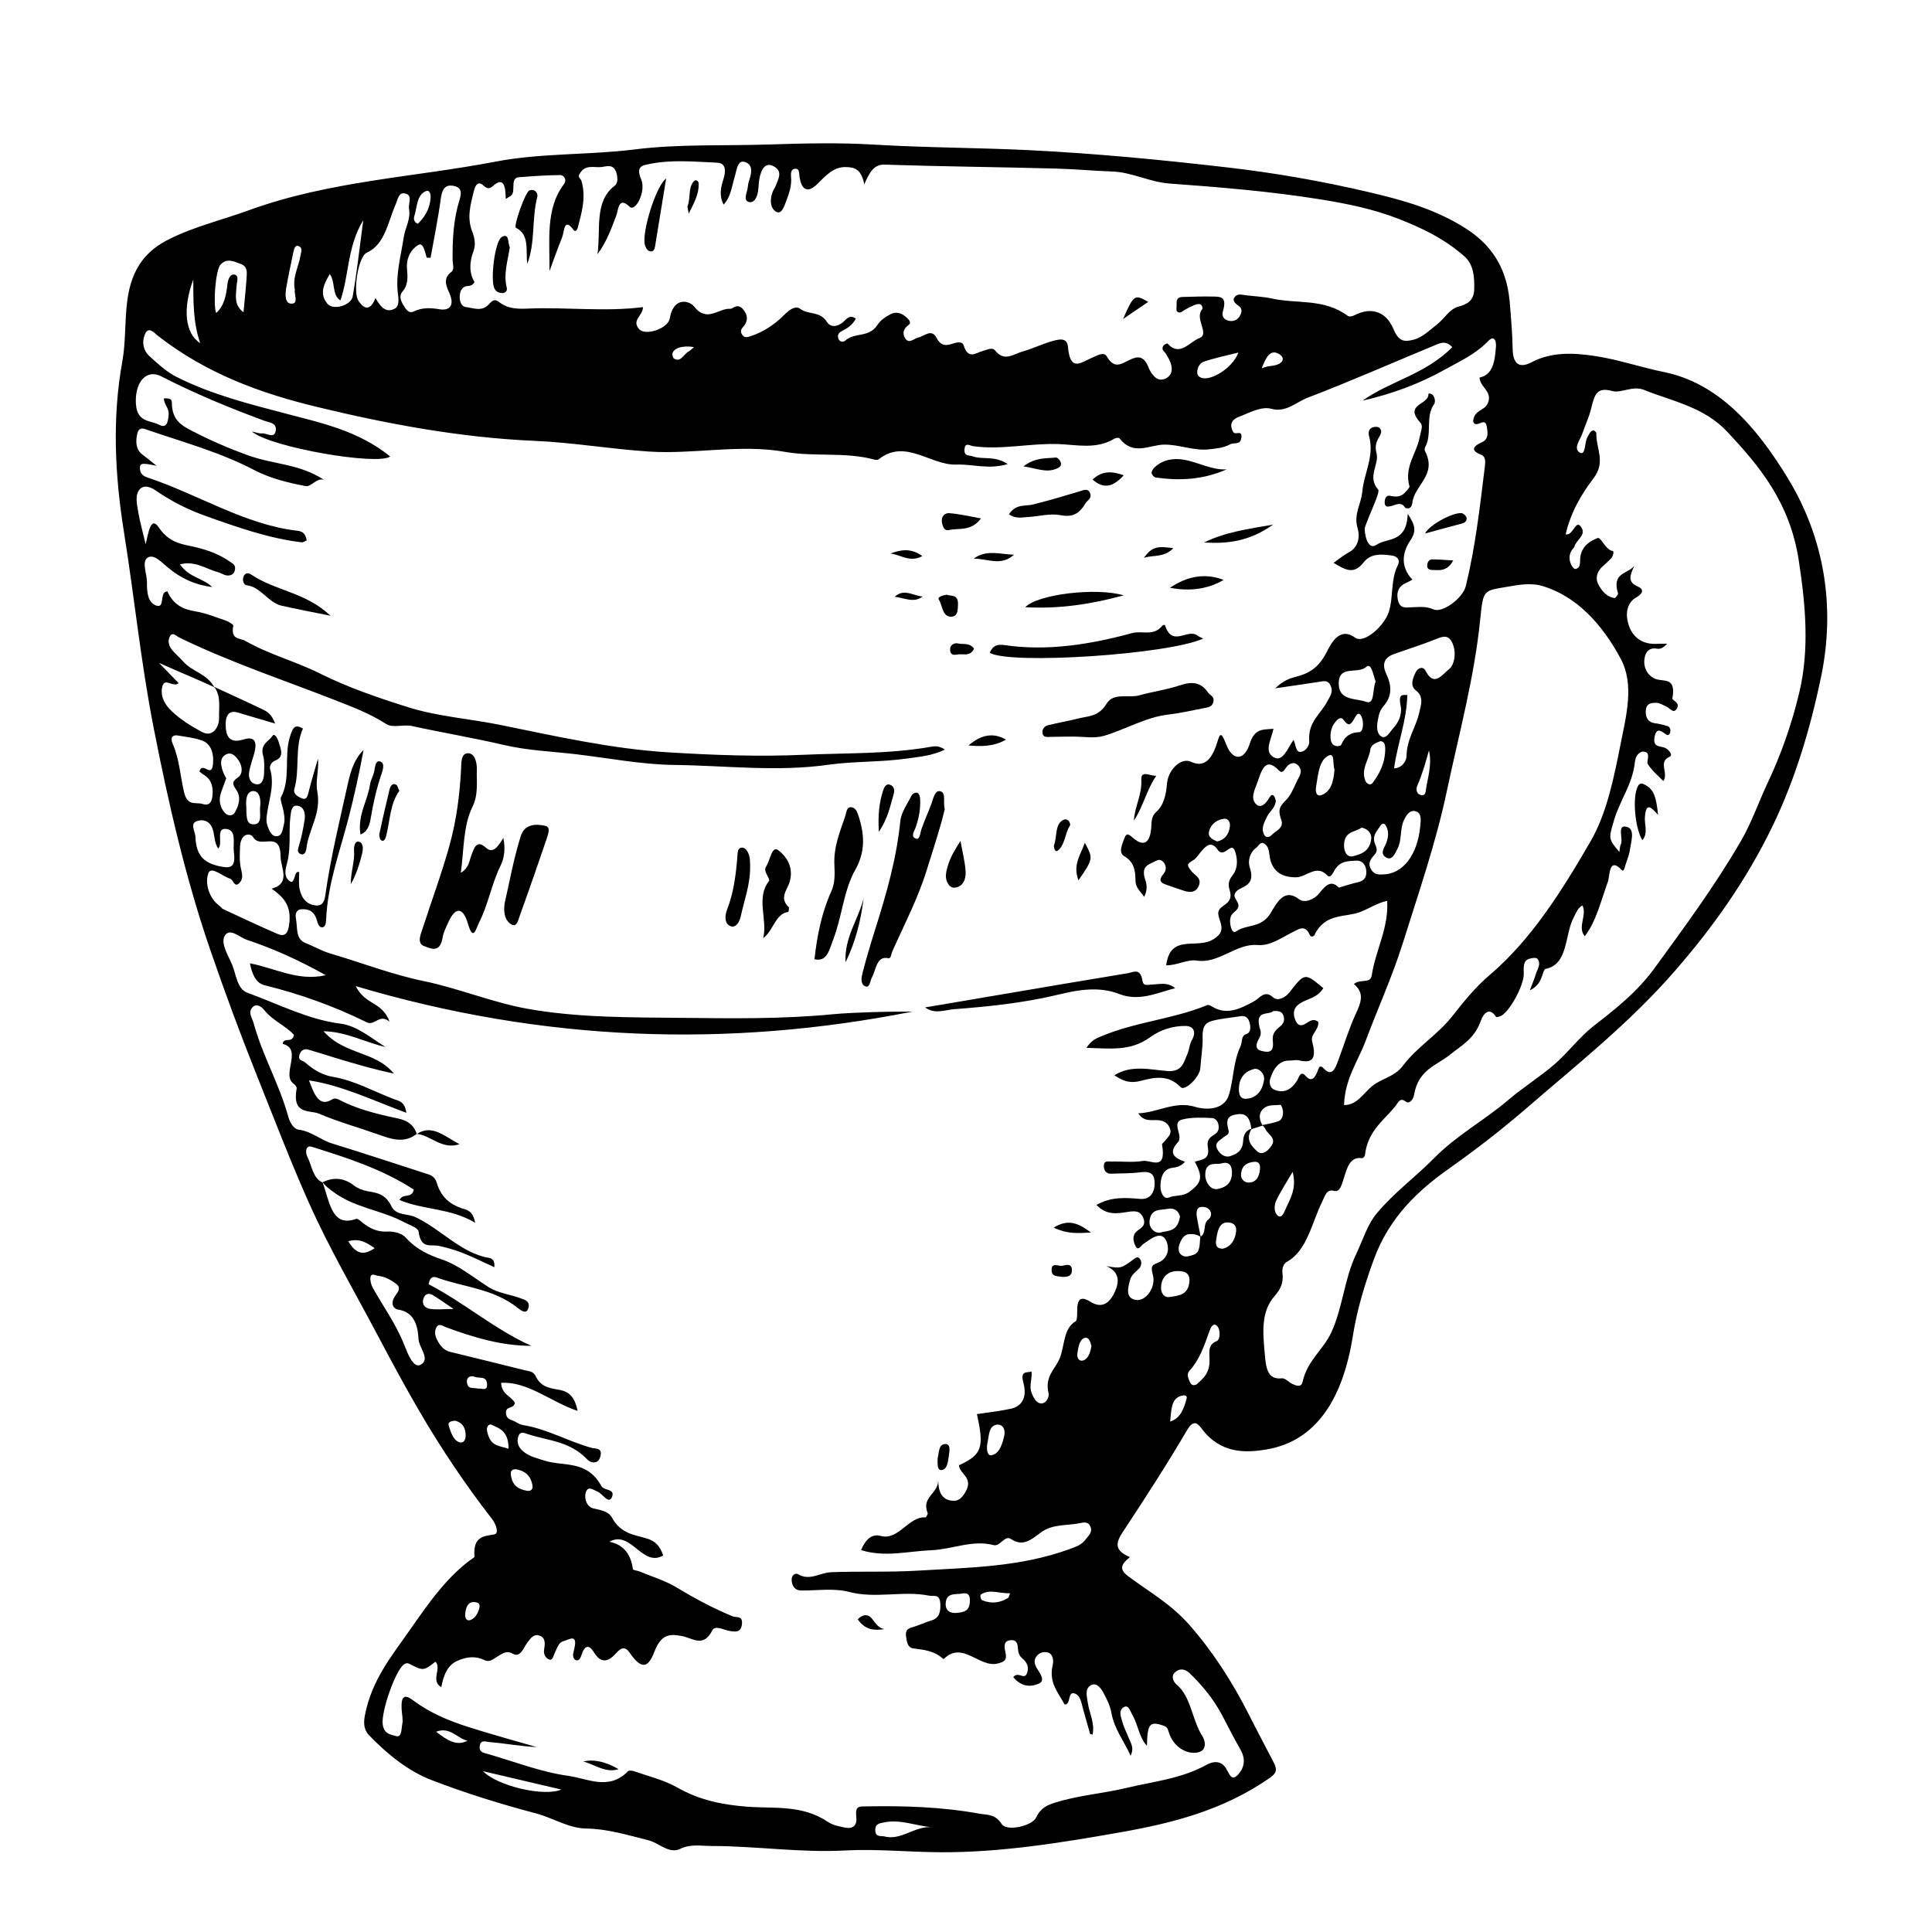 <?xml version="1.0" encoding="UTF-8"?>
<!-- Uploaded to: ICON Repo, www.iconrepo.com, Generator: ICON Repo Mixer Tools -->
<svg fill="#000000" width="800px" height="800px" version="1.1" viewBox="144 144 512 512" xmlns="http://www.w3.org/2000/svg">
 <g>
  <path d="m443.43 556.66c-2.508 2.047-2.84 3.281-0.363 5.125 5.473 4.062 11.305 7.332 16.141 12.844 6.184 7.043 11.41 15.113 15.91 24.051 2.039 4.051 4.18 8.016 6.246 12.043 0.953 1.859 1.355 2.898-0.852 4.434-12.488 8.691-26.066 12.043-39.852 14.469-15.707 2.766-31.449 5.305-47.348 5.238-8.469-0.035-17-0.922-25.398-0.469-11.848 0.641-23.578-1.188-35.367-1.188-2.769 0-5.496-0.598-8.273 0.754-2.973 1.449-5.594-1.559-8.422-2.266-5.477-1.375-10.887-3.043-16.5-3.113-4.641-0.059-8.855-2.84-13.348-4.027-9.301-2.445-18.559-5.32-27.664-8.828-6.047-2.328-11.531-6.68-16.523-11.855-1.211-1.254-1.586-2.863-1.125-5.262 1.824-9.426 7.117-15.754 11.742-22.391 5.043-7.234 10.191-14.656 17.008-19.363 0.109-0.074 0.297-0.207 0.293-0.293-0.383-5.336 2.211-5.41 5.254-5.93 1.402-0.238 0.352-2.863-0.551-4.019-7.004-9.023-13.492-18.645-19.441-28.875-3.769-6.473-7.352-13.133-10.887-19.828-6.156-11.648-12.75-22.871-18.238-35.152-4.902-10.973-9.23-22.328-13.73-33.562-4.422-11.043-8.578-22.289-12.484-33.66-6.492-18.914-11.023-38.664-14.957-58.75-3.352-17.098-5.094-34.535-7.844-51.746-2.402-15.027-3.18-30.129-0.438-45.258 0.961-5.316 0.59-10.844 1.336-16.297 1.199-8.801 5.297-13.219 11.012-16.078 6.863-3.43 14.117-5.113 21.129-7.668 21.473-7.812 43.648-8.73 65.477-12.914 12.105-2.316 24.539-1.691 36.762-3.219 11.773-1.473 23.559-0.934 35.332-1.309 9.383-0.301 18.793-0.543 28.164 0.023 13.703 0.832 27.418 0.801 41.117 1.473 17.543 0.863 35.051 2.555 52.539 4.574 12.617 1.457 25.18 3.656 37.66 6.59 8.734 2.051 17.492 4.457 25.512 9.594 6.047 3.863 10.797 9.637 11.621 19.406 0.348 4.141 0.719 8.238 0.785 12.418 0.066 4.387 1.977 5.219 5.039 3.613 5.387-2.82 11.195-2.488 16.816-1.637 6.117 0.922 12.137 2.996 18.234 4.238 14.211 2.898 24.254 14.02 32.879 28.203 9.543 15.695 12.656 33.816 8.785 52.512-2.84 13.719-6.887 27.27-12.891 39.66-7.059 14.559-15.809 26.746-25.613 38.051-12.172 14.043-25.996 24.914-39.414 36.527-6.606 5.719-13.473 11.039-20.496 16-8.172 5.769-15.98 12.836-20.176 24.355-2.324 6.383-4.402 13.148-5.492 20.047-2.644 16.812-9.75 27.902-22.777 30.152-5.754 0.992-12.363 1.129-17.285-5.488-1.223-1.648-2.277-2.348-3.898 0.414-5.477 9.297-11.266 18.273-17.141 27.145-2.289 3.477-1.34 4.992 1.996 6.492zm18.781-84.809c-0.898-0.719-1.879-0.828-2.898-0.805-1.473 0.031-2.231 1.219-2.777 2.805-0.359 1.039-0.211 2.074 0.457 2.648 1.02 0.871 2.211 0.367 3.258 0.047 1.953-0.594 1.594-2.957 1.855-4.816 1.641-0.707 0.645-3.457 2.016-4.453 0.934-0.68 1.152-1.93 0.25-2.82-0.539-0.535-1.445-0.699-2.152-0.594-1.18 0.176-1.215 1.508-1.031 2.691 0.289 1.781 0.684 3.531 1.023 5.297zm16.406-29.559c-0.992 0.312-1.984 0.625-2.977 0.941-0.379-2.75-1.16-4.324-3.758-3.941-2.445 0.363-3.144 1.215-2.289 4.332 0.297 1.082-0.887 1.316-1.477 1.867-0.754 0.707-2.258 1.238-1.641 2.777 0.637 1.594 2.172 2.574 3.531 2.121 1.512-0.508 3.281-1.246 3.43-3.965 0.105-1.98 0.922-2.973 2.301-3.332-1.844 2.887 0.004 4.695 1.402 6.004 1.461 1.371 3.195-0.418 3.918-1.633 1.188-1.984-1.102-2.812-1.723-4.266-0.176-0.414-0.543-0.691-0.828-1.027 1.441-0.332 2.91-0.52 4.309-1.047 0.898-0.344 1.316-1.523 1.168-2.769-0.066-0.574-0.473-1.586-0.66-1.562-1.582 0.215-3.32-0.227-4.676 1.184-1.246 1.309-0.879 2.856-0.031 4.316zm-249.17 15.039 0.004-0.047c1.91 4.891 2.316 12.117 8.891 9.738 0.465-0.168 1.168 0.551 1.703 0.977 2 1.594 4.039 2.504 6.484 2.379 1.691-0.086 3.844 0.312 5.047 1.652 2.84 3.148 6.152 4.586 9.539 5.742 4.481 1.531 8.293 4.75 12.375 7.332 2.59 1.637 5.656 1.895 8.473 2.957 0.969 0.367 2.676 0.711 2.023 2.711-0.5 1.527-1.805 0.605-2.676-0.086-6.613-5.262-14.309-5.5-21.492-8.105-0.691-0.25-1.828-0.523-2.227 1.758 9.266 4.766 17.672 12.086 27.23 16.324-7.836 0.004-15.25-2.203-22.602-4.922-0.906-0.336-2.051-1.34-2.711 0.328-0.52 1.305 0.039 2.578 0.699 3.684 0.82 1.375 1.82 2.207 3.18 2.527 6.629 1.582 13.246 3.281 19.875 4.891 1.008 0.246 2.082 0.238 2.699 1.531 1.324 2.742 3.449 3.117 5.621 3.5 2.258 0.398 4.523 0.883 5.481 5.691-7.164-2.387-13.203-7.863-20.262-7.422 0.176 3.18 2.664 3.473 3.656 5.305-0.414 1.82-2.644 0.648-2.348 2.91 0.215 1.629 1.551 1.527 2.434 2.074 0.684 0.422 1.43 0.801 2.172 0.922 6.211 0.984 11.977 4.348 18.055 6.012 1.082 0.297 3.133-0.109 2.242 2.574-0.551 1.652-2.336 1.598-3.371 0.508-4.644-4.906-10.414-4.953-15.781-6.727-0.996-0.328-2.121-0.887-2.578 0.852-0.363 1.375 0.152 2.594 1.074 3.461 1.715 1.617 3.727 1.98 5.715 2.648 5.203 1.762 11.387-0.297 15.301 6.812 0.695 1.258 3.668 0.676 2.828 2.836-0.855 2.188-2.473-0.781-3.777-1.32-1.211-0.5-2.644-1.773-3.211 0.289-0.457 1.676 0.387 3.742 2.039 4.117 1.793 0.406 4 0.746 4.914 2.414 2.418 4.438 6.055 4.555 9.41 5.606 2.066 0.645 3.336 1.941 4.191 4.453-5.582 3.234-8.531-6.863-14.262-3.641 3.445 0.719 5.633 2.926 6.223 7.254 0.047 0.324 1.129 0.363 1.715 0.609 3.34 1.395 6.816 2.402 9.977 4.316 4.828 2.922 9.719 5.531 14.785 7.602 0.957 0.395 2.707-0.312 2.41 2.125-0.273 2.246-1.859 1.945-3.082 1.773-1.637-0.227-4.012-1.684-4.766-0.176-2.324 4.637-5.269 2.055-7.789 1.547-3.394-0.684-5.723-0.699-7.566 4.133-1.789 4.691-3.648 4.398-6.559 0.211-1.27-1.824-2.336-1.25-3.551 0.117-1.941 2.188-3.93 3.004-5.875-0.168-1.395-2.273-2.516-1.859-3.332 0.699-0.328 1.023-0.867 1.812-1.734 1.18-0.613-0.453-0.539-1.43-0.312-2.258 1.355-5.012-1.281-2.961-2.762-2.606-1.246 0.297-1.676 1.918-2.293 3.152-0.395 0.789-0.527 2.137-1.547 1.652-0.863-0.406-1.484-1.266-1.234-2.727 0.273-1.559 0.316-3.031-1.234-3.559-1.465-0.492-2.254 0.543-3.215 1.84-1.031 1.391-1.855 4.125-3.883 2.953-1.727-1.004-2.926 0.09-4.289 0.91-1.012 0.609-1.895 1.43-3.215 0.785-2.324-1.137-4.606-0.902-7.055 0.141-2.75 1.176-3.75 3.82-4.375 7.027-2.957-1.715 0.207-4.992-1.551-6.746-3.176 2.465-3.18 2.481-6.941 0.559-0.535-0.273-0.918-0.172-1.406 0.172-2.266 1.582-6.051 12.523-5.629 15.82 0.359 2.769 2.191 2.719 3.465 3.148 1.648 0.555 1.457-1.93 1.723-3.141 0.262-1.188-0.102-2.613-0.168-3.945-0.172-3.449 0.66-4.16 3.074-2.352 4.551 3.41 9.543 5.43 14.594 7.047 6.012 1.918 12.07 3.559 18.113 5.32-4.231-0.188-8.348-0.996-12.504-1.324-0.957-0.074-2.332-0.754-2.578 1.012-0.25 1.789 1.219 1.867 2.137 2.137 7.082 2.055 14.117 4.797 21.285 5.793 5.148 0.715 10.742 3.961 15.77-1.129 0.398-0.402 1.266-0.246 1.855-0.039 3.805 1.34 7.766 2.246 11.348 4.289 5.977 3.402 12.113 4.578 18.523 5.062 7.168 0.543 14.57-0.57 21.367 4.039 1.305 0.883 2.883 1.137 4.363 1.477 1.656 0.379 3.445-0.012 3.148-2.746-0.324-2.984 0.715-2.812 2.289-2.848 10.172-0.195 20.332 0.102 30.43 1.945 1.93 0.352 4.09 0.023 5.809 2.731 1.301 2.051 8.074 0.523 9.133-1.742 1.219-2.621 3.074-3.32 5.023-3.934 6.254-1.969 12.707-2.402 19.004-3.918 7.106-1.707 14.398-2.379 21.184-6.133 1.562-0.863 3.684-1.211 5.019 0.848 1.004 1.543 1.496 3.824 3.371 1.664 1.676-1.941 1.926-4.098 0.492-6.594-1.664-2.918-3.199-5.953-4.777-8.953-2.336-4.449-5.34-8.004-8.621-11.195-1.27-1.234-2.75-1.359-3.926-0.227-1.109 1.066-0.414 2.5 0.504 3.269 3.809 3.199 4.047 9.438 6.777 13.613 0.707 1.078 1.477 3.981-1.531 4.383-2.875 0.383-6.301-1.633-7.438-5.629-0.262-0.922-0.555-1.246-1.254-1.492-3.715-1.301-4.367-0.586-4.465 5.297-2.066-2.121-2.344-5.551-3.785-8.02-0.684-1.168-1.09-3.129-2.523-2.102-1.352 0.969-0.473 2.731-0.133 4.035 0.367 1.406 1.109 2.641 1.602 4 0.473 1.305 1.559 2.555 0.508 4.727-1.84-4.086-4.309-7.008-5.098-11.402-0.336-1.879-1.234-3.668-2.109-5.281-0.82-1.516-2.039-2.938-3.559-1.84-1.387 0.996-0.812 2.852-0.574 4.508 0.395 2.754 1.898 5.316 1.266 8.445-0.449-0.172-0.648-0.176-0.676-0.266-0.625-2.16-1.238-4.332-1.84-6.508-0.469-1.707-0.664-3.707-2.359-4.188-1.797-0.504-0.805 3.094-2.562 2.938-1.617-3.133-4.254-5.719-3.133-10.449 0.297-1.254 0.02-2.898-1.188-3.281-1.113-0.352-2.383-0.055-3.18 1.074-0.848 1.203-0.273 2.449 0.465 3.535 0.77 1.133 1.84 2.902 0.246 3.598-2.246 0.984-4.711 0.852-6.801-1.727 1.438-1.723 3.059 1.16 3.734-1.32 0.539-1.98-0.59-2.961-1.684-3.988-0.449-0.418-0.785-1.426-0.805-2.176-0.059-2.172-1.02-2.508-2.312-2.231-1.449 0.312-1.359 1.598-1.023 3.039 0.543 2.324-0.434 2.637-1.949 3.055-4.891 1.344-9.367-6.141-14.363-1.18-0.055 0.055-0.246-0.074-0.348-0.168-2.328-2.051-5.031-2.262-7.672-2.625-1.586-0.215-1.738-1.605-1.977-3.109-0.289-1.863 0.609-2.195 1.715-2.519 1.719-0.508 3.391-1.305 5.109-1.828 1.867-0.57 2.387-2.152 2.242-4.445-0.172-2.664-1.742-1.844-2.891-2.074-7.039-1.414-14.117 0.855-21.219-0.988-4.137-1.078-8.539-0.344-12.82-0.395-1.34-0.016-2.277-0.855-2.453-2.539-0.168-1.602 1.004-2.195 1.773-1.734 2.996 1.793 5.754-0.449 8.625-0.562 7.742-0.309 15.492 0.047 23.246-0.43 13.441-0.82 26.902-0.91 39.988-5.703 1.602-0.586 3.195-1.039 4.375-2.691 0.656-0.922 1.789-1.719 1.152-3.289-0.484-1.199-1.566-1.145-2.418-0.957-3.586 0.797-7.523 0.172-10.699 2.535-2.656 1.98-4.812 3.844-7.949 1.719-1.629-1.102-2.871 2.082-4.57 1.633-5.617-1.484-11.008 1.133-16.535 1.355-6.168 0.246-12.316 1.949-18.602-0.039 1.152-2.793 2.848-4.398 5.199-3.75 4.711 1.293 7.422-5.238 11.848-4.914 0.203 0.016 0.684-0.91 0.605-1.109-1.738-4.387 2.836-5.106 2.781-8.777 0.047 3.359 1.117 5.141 3.516 5.445 1.641 0.211 2.621-0.383 3.734-2.328 2.18-3.812-1.512-4.606-1.754-7.027 6.121-2.863 6.746-4.66 4.769-13.578 3.019-0.465 6.062-0.77 9.055-1.438 2.867-0.641 4.312-3.008 3.273-6.82-0.906-3.336 0.805-2.641 2.144-3.023 0.23 1.98-0.684 3.707-0.023 5.516 0.523 1.441 1.266 2.766 2.402 2.926 1.32 0.188 2.438-1.48 2.121-2.82-0.984-4.18 1.547-6.055 2.816-8.77 1.547-3.309 0.934-8.227 4.402-10.168 0.328-0.18 0.395-1.547 0.379-2.359-0.074-3.652 0.953-4.418 3.496-2.82 2.438 1.527 4.664 1.082 6.301-2.223 1.723-3.481 1.102-5.793-2.016-7.219 3.793 0.664 3.805 0.684 7.441-1.996 0.508-0.379 0.922-0.5 1.34 0.004 0.77 0.934 0.371 2.074-0.152 2.629-0.871 0.938-1.98 1.535-2.398 3.047-0.645 2.324-1.199 4.828 1.559 5.281 2.648 0.438 5.402-3.426 4.484-6.644-0.73-2.559 0.055-2.68 1.426-3.246 1.926-0.789 3.152-2.797 2.316-5.316-0.836-2.504-2.699-1.984-4.312-0.945-0.676 0.434-1.355 0.871-2.004 1.371-0.699 0.535-1.395 2.012-2.133 0.258-0.484-1.145-0.77-2.523 0.332-3.578 0.941-0.898 2.695-1.379 1.875-3.551-0.789-2.09-2.363-1.934-4.012-1.699-2.769 0.402-5.68 1.066-8.43-1.828 3.93-2.231 7.758-1.918 11.523-1.602 2.453 0.207 3.844-1.301 3.891-4.051 0.051-3.215-1.895-3.234-3.871-2.988-2.519 0.316-5.062 0.25-7.598 0.367-1.027 0.047-1.91-0.543-1.98-1.828-0.102-1.824 1.184-1.367 1.965-1.391 2.801-0.086 5.644 0.297 8.398-0.168 2.019-0.336 6.309 2.875 5.055-4.352-0.039-0.242 0.543-0.625 0.797-0.992 0.645-0.938 1.875-1.652 1.305-3.231-0.598-1.656-1.855-2.133-3.215-2.227-1.77-0.125-3.691 0.508-5.184-1.82 5.047-0.156 9.691-3.34 15.008-1.727 3.094 0.941 7.785 0.852 9.023-3.188 1.23-4.012 1.129-8.844 3.082-12.902 0.5-1.043 0.051-2.762 1.578-3.215 1.09-0.328 1.125-1.688 0.836-2.887-0.363-1.516-1.234-2-2.398-1.812-2.402 0.383-4.832 0.57-7.199 1.148-1.75 0.43-2.996 1.027-2.883 4.535 0.082 2.481-0.434 5.371-0.605 8.098-0.145 2.316-4.066 6.176-5.188 5.027-3.273-3.344-6.828-2.66-10.422-1.723-2.699 0.707-4.348 0.406-7.164-1.426 4.449-2.852 9.477-1.484 14.008-1.137 3.891 0.301 4.344-2.098 5.481-4.902 0.398-0.984 0.418-2.156 0.992-3.164 1.477-2.578 0.227-3.856-1.602-3.875-3.285-0.035-6.606 0.953-9.391 2.977-5.254 3.824-10.672 2.984-16.902 2.82 1.449-2.117 2.66-2.504 3.836-3.008 9.184-3.91 18.949-4.519 28.156-8.305 0.402-0.168 0.988 0.172 1.43 0.441 3.812 2.309 7.406 0.473 10.812-1.344 1.793-0.953 2.938-3.273 5.305-1.117 1.102 1.004 3.113 0.102 4.211-1.301 4.133-5.266 4.082-5.332 9.035-1.176-1.668 2.699-4.297 2.734-6.359 4.152-1.336 0.918-1.832 2.266-1.129 4.121 0.621 1.637 1.473 1.93 2.816 1.117 0.938-0.562 2.039-1.527 3.324-0.438 0.23 2.144-2.141 3.215-1.602 5.219 1.406 5.211-0.543 5.672-3.664 4.941-0.734-0.172-1.523 0.105-2.281 0.082-2.644-0.09-4.227 1.855-5.18 4.793-0.395 1.211 0.105 2.5 1.012 2.887 2.414 1.039 4.457 0.262 6.117-2.398 0.488-0.789 0.867-2.766 2.227-1.246 1.594 1.773 2.453 0.641 3.215-1.281 0.297-0.75 0.523-1.844 1.617-0.664 2.16 2.336 3.055 0.004 3.859-2.176 1.527-4.121 2.836-8.418 4.637-12.324 1.379-2.992 2.371-5.481-0.508-7.879 1.699-1.461 4.387 0.016 4.734-2.309 0.996-6.672 4.516-12.438 4.086-19.734-2.504 0.523-4.644 1.93-6.828 2.832-4.188 1.727-9.473 0.172-12.426 6.188-0.266 0.543-0.973 0.656-1.301-0.066-1.238-2.75-2.867-1.449-4.359-0.73-3.082 1.496-5.981 3.777-9.461 3.481-5.613-0.484-10.238 5.031-16.105 4.121-2.481-0.387-5.281 1.324-8.09 1.25 0.598-4.488 2.793-5.441 5.582-5.68 2.75-0.23 5.664 0.203 8.102-2.106 2.242-2.121-0.125-4.453 0.141-6.312 0.297-2.023 4.191-1.965 3.019-5.727-0.66-2.109 0.02-3.055 0.91-4.266 1.344-1.84 1.125-4.246 0.5-6.117-0.68-2.051-1.941-0.121-2.934 0.188-0.672 0.207-1.152 0.16-1.668-0.594-1.672-2.449-3.098-1.098-4.488 0.586-0.637 0.77-1.223 1.727-1.984 2.176-1.688 0.996-1.805 1.195-0.539 2.852 0.91 1.188 2.953 1.805 1.941 4.062-0.867 1.918-2.644 1.617-4.195 1.078-1.355-0.469-2.719-0.898-4.07-1.395-1.305-0.484-2.812-0.863-0.938-3.09 0.605-0.719 0.695-1.863 0.105-2.727-0.535-0.785-1.336-1.102-2.098-0.645-1.688 1.012-4.344 1.078-2.863 5.269 0.43 1.219 0.441 2.863-0.367 4.312-0.891-1.465-2.289-2.266-2.289-4.43-0.004-2.852-0.609-4.973-2.926-6.312-1.75-1.008-0.527-3.293-0.016-4.785 0.59-1.715 1.367-0.883 2.379-0.02 2.918 2.469 4.609 1.188 4.785-3.578 0.055-1.523 0.332-2.535 1.246-3.352 2.019-1.805 2.637-4.484 2.883-7.547 0.297-3.68 3.75-6.996 6.352-5.773 3.461 1.633 5.352-0.68 6.594-4.062 0.996-2.711 1.031-4.969 2.805-0.414 1.676 4.316 4.746 4.191 6.172-0.297 1.359-4.289 3.684-3.672 6.293-3.977-0.57 2.848-2.559 5.941-0.035 7.5 2.484 1.535 3.738-2.289 5.352-4.559 0.676 1.359 0.527 3.551 2.168 3.144 1.113-0.277 2.082-1.656 1.996-2.727-0.422-5.269 3.094-7.25 4.828-10.691 0.625-1.238 1.598-2.309 0.875-3.996-0.715-1.684-1.895-1.293-3.055-1.113-3.566 0.559-7.141 1.062-11.68 1.727 2.293-2.137 3.879-2.648 5.5-3.062 3.258-0.828 5.859-2.195 8.035-6.316 0.988-1.867 3.293-7.227 7.629-4.066 2.414 1.762 7.785-3.152 8.949-6.797 1.258-3.941 0.453-8.531 2.363-12.312 0.832-1.641-0.379-2.481-1.438-2.625-2.66-0.367-5.637-0.707-7.586 1.785-2.699 3.449-4.941 1.918-7.977 0.137 1.629-1.137 2.781-2.121 4.035-2.777 2.352-1.234 3.09-3.805 2.324-6.457-1.082-3.738 0.969-6.375 1.254-9.586 0.434-4.953 3.266-9.383 1.797-14.781-0.312-1.152 0.105-2.031 0.945-2.301 0.57-0.188 1.367-0.246 1.805 0.141 0.883 0.781 0.297 1.789-0.168 2.559-0.754 1.258-1.047 2.465-0.605 4.137 0.789 3.004-2.594 6.203 0.453 9.684 0.527 0.605-2.055 5.918-3.199 9.07-0.16 0.449-0.418 0.934-0.398 1.387 0.121 2.586 1.18 5.453 3.082 4.172 3.027-2.031 8.016-0.418 8.332-8.223 2 2.973 2.383 4.566 0.648 7.113-2.18 3.215-2.555 7.059 0.594 10.297-0.539 0.297-0.875 0.535-1.234 0.676-1.754 0.68-3.152 1.891-2.641 4.59 0.504 2.625 2.191 2.098 3.762 2.066 1.867-0.035 3.719-0.324 5.648 0.555 2.402 1.09 7.84-2.941 8.629-6.203 2.519-10.328 3.738-21.043 5.043-31.727 0.137-1.094 0.207-2.57-0.891-2.992-3.703-1.43-1.402-2.672 0.121-3.371 1.754-0.805 1.547-2.453 1.293-4.016-0.344-2.141-1.543-0.992-2.457-0.801-0.535 0.109-1.004 0.039-1.18-0.789 0.297-3.004 2.977-2.672 3.859-4.648 1.422-3.18-1.977-4.176-2.176-6.871 3.633-0.727 4.062-4.465 4.359-8.117 0.145-1.828-0.562-3.113-2.055-1.562-3.34 3.477-7.316 5.231-11.164 7.391-7.109 3.988-14.488 6.672-22.133 8.398 7.609-5.352 16.574-6.898 23.781-14.184-1.496-1.602-2.82-1.23-3.965-0.762-11.457 4.719-22.844 9.77-34.371 14.172-3.066 1.176-5.738 4.004-9.594 2.938-2.711-0.75-5.906 1.098-8.793 2.203-1.113 0.422-2.684 1.578-1.328 3.941 0.559 0.973 2.508-0.797 2.137 1.641-0.289 1.914-1.941 1.062-2.934 1.613-1.77 0.977-3.586 1.098-5.5 1.328-4.109 0.5-7.984-1.301-12.047-1.234-3.891 0.066-8.125 3.027-11.734-1.605-0.246-0.316-1.039-0.207-1.449 0.047-4.742 2.863-9.934 1.594-14.699 1.414-7.602-0.277-15.121 1.605-22.703 0.559-0.812-0.109-2.281-1.273-2.297 1.102-0.012 1.586 1.27 1.254 2.082 1.551 2.781 1.023 5.828-0.273 9.391 2.086-5.09 1.512-9.34-0.023-13.543 0.137-6.922 0.266-13.559-7.004-20.617-1.43-0.289 0.227-0.754 0.215-1.109 0.121-7.863-2.133-15.859-0.672-23.816-2.074-11.934-2.106-24 0.707-36.004-0.074-10.105-0.66-20.184-2.402-30.289-2.836-19.469-0.84-38.676-4.383-57.797-9.02-14.656-3.551-28.969-8.664-41.992-18.773-1.09-0.848-2.57-2.805-3.551-0.293-0.762 1.949-0.434 4.102 1.289 5.668 2.309 2.098 4.555 4.176 7.227 5.516 9.457 4.734 19.316 7.164 29.176 9.754 9.418 2.469 18.973 4.519 27.367 11.289-3.215 2.481-31.734-2.394-36.656-6.613 1.23 0.246 1.965 0.57 2.676 0.492 1.281-0.137 3.309 1.594 3.656-0.777 0.301-2.07-1.859-2.125-3.144-2.606-9.199-3.41-18.32-7.168-27.23-11.742-3.719-1.91-6.711 1.199-6.715 6.504-0.004 5.836 3.68 5.047 6.168 6.34 1.828 0.945 2.371-0.312 2.535-2.715 0.117-1.77-1.234-2.648-1.266-4.293 1.031 0.031 2.125-0.109 2.121 1.113-0.031 4.793 2.805 6.191 5.309 7.5 4.84 2.527 9.805 4.656 14.844 6.484 6.648 2.418 13.758 2.262 20.137 6.492-1.926-0.586-3.402 1.949-4.82 1.676-4.625-0.891-9.281-1.984-13.68-4.277-9.02-4.695-18.48-7.289-27.816-10.465-1.109-0.379-2.711-1.355-3.199 1.066-0.398 1.961-0.297 4.019 1.359 5.266 1.281 0.961 2.527 2.004 3.793 3.008-3.543-0.719-4.352-0.754-4.394 0.441-0.059 1.949 1.203 2.414 2.301 2.781 13.148 4.418 25.578 12.383 39.293 13.996 1.133 0.133 2.281 0.406 2.606 2.574-0.473 0.188-0.926 0.559-1.352 0.508-8.762-1.059-17.23-4.055-25.68-7.082-4.41-1.582-8.699-3.707-12.793-6.531-1.305-0.902-3.133-1.797-4.367-0.504-1.41 1.484-0.801 4.051-0.453 6.106 0.449 2.656 1.195 5.231 1.969 8.504 0.711-2.863 1.316-7.629 3.449-4.469 3.012 4.445 6.59 4.457 10.184 5.356 3.148 0.785 6.156 1.918 8.977 3.941 0.586 0.418 1.188 0.707 1.074 1.754-0.133 1.184-0.754 1.586-1.605 1.703-1.074 0.152-1.965-0.621-2.938-0.875-3.113-0.828-6.082-3.129-10.062-2.062 2.629 3.656 6.09 3.566 8.539 6.016-4.316-0.535-8.305-2.246-11.965-5.375-1.586-1.359-3.621-3.481-5.164-2.398-1.621 1.137-0.125 4.273-0.152 6.519-0.023 2.43 0.141 5.344 2.473 6.156 2.469 0.863 0.664-3.699 2.953-3.754 1.492 3.5 4.191 4.785 7.379 5.289 2.762 0.438 5.465 1.562 8.176 2.481 0.707 0.238 1.953 1.074 1.914 1.254-0.812 3.891 1.793 3.305 3.133 4.07 6.398 3.652 13.297 5.414 19.773 8.641 7.633 3.797 15.457 6.449 23.336 8.934 8.035 2.527 16.312 3.047 24.43 4.699 14.828 3.019 29.613 6.359 44.602 7.281 11.941 0.734 23.879 1.188 35.871 0.648 11.156-0.5 22.328-0.152 33.422-2.07 1.137-0.195 2.379-0.48 3.996 0.707-3.543 1.668-6.664 1.867-9.777 2.324-7.039 1.031-14.188 0.707-21.148 1.688-13.621 1.926-27.172 0.203-40.734 0.047-8.723-0.102-17.438-1.824-26.152-2.848-6.332-0.742-12.73-0.973-18.973-2.43-8.117-1.895-16.289-3.258-24.41-5.031-2.316-0.508-5.09 0.59-6.84-0.535-4.484-2.871-9.133-4.594-13.855-6.438-13.699-5.352-27.574-9.957-41.004-16.488-0.883-0.43-1.926-1.758-2.629 0.02-0.523 1.324 0.117 2.606 0.941 3.527 0.871 0.969 1.828 1.793 2.691 2.769 2.492 2.848 6.203 3.133 8.281 6.84-4.832-2.238-9.73-4.211-14.664-6.438 1.707 1.758 3.414 3.516 5.211 5.367-1.582 1.352-3.863-1.91-4.402 1.281-0.406 2.402 0.789 4.453 2.555 6.141 2.504 2.387 5.223 3.996 8.02 5.516 2.902 1.582 4.621-1.395 4.543-3.836-0.082-2.555 0.59-5.898-1.359-8.141 4.375 2.023 8.75 4 13.105 6.102 1.082 0.523 2.195 1.234 3.117 3.652-3.707-1.094-6.781-1.977-9.844-2.906-1.809-0.551-3.141 0.051-3.254 2.691-0.109 2.527 0.414 4.766 2.852 4.769 0.75 0 1.508-0.262 2.258-0.449 2.578-0.66 3.269 0.754 2.438 3.82-0.422 1.559-0.988 3.062-1.301 4.656-0.395 2.019 0.449 3.344 1.914 3.516 1.426 0.168 1.965-1.328 2.004-2.977 0.035-1.496 0.156-3.129-0.227-4.481-0.934-3.285 1.473-3.836 2.469-5.402 0.469-0.734 1.27 0.516 1.578 1.5 0.629 2.023 1.629 4.144-0.961 5.117-0.82 0.309-1.508 1.352-1.254 2.215 1.344 4.621-0.613 8.695-0.957 13.023-0.051 0.637 0.039 1.371 0.242 1.949 0.48 1.379 1.059 2.836 2.418 2.816 1.496-0.023 1.57-1.637 1.945-3.117 0.707-2.793-1.223-6.394-0.785-7.199 2.637-4.898 0.812-10.664 2.309-15.785 0.918-3.144 1.531-3.512 3.531-2.434-2.281 5.023-0.766 10.891-2.297 16.051-0.371 1.266 1.059 2.086 2.062 2.473 1.195 0.469 1.441-0.539 1.754-1.797 0.73-2.957 1.633-5.84 2.465-8.758 0.266 3.043-0.699 6.051-0.211 8.574 1.164 5.981-2.258 10.062-2.863 15.219-0.133 1.098-0.68 1.926-1.598 1.48-0.969-0.473-0.66-1.273-0.328-2.363 0.648-2.121 1.094-4.379 1.438-6.637 0.273-1.805-0.145-3.449-1.762-3.773-1.605-0.324-1.805 1.305-1.988 2.852-0.484 4.051 0.191 8.254-0.863 12.238-0.422 1.594-0.926 3.379 0.359 4.621 1.91 1.844 1.285-2.852 2.828-2.125 0.02 1.531-0.188 3.082 0.102 4.465 0.562 2.68 2.074 4.106 4.207 4.352 1.512 0.176 2.312-0.543 2.609-2.648 1.426-10.125 3.84-19.91 6.016-29.77 0.754-3.422 1.82-6.57 4.133-8.77-1.184 6.312-2.539 12.504-4.133 18.59-2.254 8.605-5.344 16.871-5.789 26.18-0.039 0.875-0.102 1.863-0.73 2.137-0.898 0.383-1.406-0.594-1.652-1.547-0.719-2.766-2.348-3.289-4.262-3.152-1.16 0.082-1.633 1.145-1.371 2.402 0.492 2.383-0.207 5.488 2.59 6.566 2.16 0.836 4.219 2.066 6.465 2.727 8.281 2.438 16.414 5.606 24.848 7.344 9.238 1.898 18.273 5.699 27.523 7.34 13.633 2.418 27.414 2.246 41.16 2.398 13.098 0.145 26.188 0.324 39.258-0.922 3.68-0.352 7.371-0.48 11.062-0.605 3.508-0.121 7.012-0.102 10.523-0.141-49.113 9.73-98.031 7.981-147.57-6.746 2.555 5.125 6.941 3.984 8.961 9.422-2.648-2.258-3.949 1.184-6.019 0.172-8.801-4.332-17.84-7.551-27.074-9.82-2.231-0.551-3.285-2.656-3.914-5.812 6.574 1.215 12.742 4.84 20.105 3.144-7.297-4.086-14-7.07-20.871-9.359-1.996-0.664-4.578-3.336-5.91-1.078-1.168 1.98 0.977 5.309 1.949 7.621 1.094 2.602 1.301 6.469 4.062 7.473 8.176 2.969 16.133 7.106 24.668 8.184 4.394 0.555 8.004 3.738 11.891 6.168-5.297-1.164-10.289-4.051-16.395-4.156 5.801 6.43 13.523 5.098 18.668 11.211-5.164-1.059-10.207-2.551-15.246-4.066-2.481-0.746-4.941-1.559-7.426-2.277-0.941-0.273-1.926 0.066-2.316 1.203-0.613 1.777 0.832 1.629 1.465 2.195 2.242 2.004 4.664 3.371 7.387 3.824 5.598 0.934 10.797 3.859 16.168 5.914 1.168 0.449 2.852 0.551 3.258 3.602-8.715-3.199-17.035-7.266-25.816-8.586 1.41 3.547 2.57 7.305 6.258 4.988 0.398-0.246 1.023-0.215 1.445 0.004 4.887 2.559 9.977 3.844 15.145 4.938 2.039 0.434 4.625 0.973 5.723 4.246l0.012-0.004c-3.316 2.594-6.676 1.422-10.078 0.211-5.273-1.879-10.645-3.344-15.84-5.559-2.465-1.047-7.203 0.453-5.914-6.707 0.055-0.301-0.379-0.945-0.684-1.145-3.633-2.301 2.469-9.273-3.019-10.641 0.035-0.16 0.066-0.316 0.105-0.469 0.719-1.184 2.379 0.289 2.902-1.914-2.434-2.602-5.617-3.715-7.934-6.625-0.777-0.977-2.117-1.789-3.144-0.629-1.18 1.32 0.012 2.828 0.359 4.106 2.344 8.637 6.731 15.992 9.133 24.625 0.422 1.512 1.316 3.481 2.926 3.664 3.113 0.359 5.723 2.695 8.699 3.617 8.504 2.637 16.984 5.41 25.469 8.168 0.977 0.316 1.883 0.812 2.316 2.277 1.164 3.914 3.613 5.688 6.543 6.727 1.289 0.457 2.961 0.438 3.641 3.856-6.691-3.969-13.547-3.316-20.062-6.035 1.059-2.016 3.094-0.133 3.805-2.75-8.602-5.562-17.836-8.453-27.051-11.352-1.637-0.516-1.738 1.496-1.219 2.535 1.238 2.43 1.516 5.82 4.031 6.894zm141.35-228.88c-1.023 1.879-2.297 2.527-3.57 3.203-0.59 0.316-1.285 0.77-1.145 1.719 0.203 1.352 1.422 1.34 1.832 0.957 2.602-2.398 6.312-0.684 8.629-4.238 0.855-1.316 2.238-2.195 3.508-2.852 1.48-0.762 2.996-0.277 4.309 0.996 0.492 0.48 1.258 1.281 0.438 1.867-1.285 0.926-1.797 2.18-0.918 3.551 1.043 1.629 2.293 0.023 3.488-0.211 1.586-0.316 3.477-2.449 4.797 0.047 1.27 2.387 2.684 2.102 4.336 1.566 1.023-0.328 2.519-0.66 2.863 0.441 1.23 3.961 3.281 1.961 5.047 1.527 1.133-0.277 2.516-1.125 3.301-0.137 2.484 3.113 4.902 0.906 7.289 0.258 2.609-0.711 5.129-1.98 7.734-2.707 1.531-0.43 4.051-1.238 4.273 1.395 0.578 6.84 3.441 4.223 6.019 3.144 1.449-0.605 3.473-1.945 4.281-0.527 2.012 3.508 3.918 1.945 6.051 0.922 1.996-0.953 3.715-1.289 5.012 1.996 0.523 1.32 1.664 3.144 3.184 3.234 1.16 0.07 2.551-0.75 2.863-2.023 0.43-1.738-0.598-3.406-1.457-4.836-0.367-0.613-1.23-0.973-0.754-1.965 0.207-0.434 1.066-0.887 1.23-0.711 3.211 3.602 5.844-0.508 8.445-1.484 2.75-1.031-1.359-5.133 0.656-7.547 0.328-0.395-0.004-1.359-0.621-1.445-0.484-0.066-1.012 0.09-1.484 0.289-0.836 0.348-1.668 0.754-2.469 1.234-0.691 0.414-1.379 1.184-2.082 0.359-0.242-0.281-0.02-1.199-0.07-1.82-0.141-1.691 0.695-1.934 1.664-1.953 2.676-0.059 5.352-0.188 8.02-0.109 1.77 0.051 3.762-0.121 2.609 3.82-0.543 1.859 0.777 2.59 2.055 2.664 1.094 0.059 2.102-0.543 2.609-1.734 1.098-2.57-1.934-2.176-1.848-4.172 0.785-1.512 1.949-1.094 3.078-0.945 2.371 0.301 4.769 0.387 7.117 0.898 6.68 1.457 13.75-0.086 20.035 4.574 0.453 0.336 1.285 0.117 1.84-0.172 4.219-2.176 8.266-1.164 10.289 3.68 1.402 3.359 2.898 3.426 5.246 2.84 2.484-0.621 4.348-2.551 6.398-4.156 1.859-1.449 3.199-3.965 5.453-4.59 2.055-0.57 4.211-1.316 4.301-4.629 0.09-3.273-0.152-6.586-2.629-8.762-5.34-4.68-11.141-7.445-17.324-9.871-6.856-2.684-13.816-4.066-20.727-5.184-13.316-2.152-26.742-3.238-40.145-4.219-5.144-0.379-9.957-3.004-14.984-3.176-5.059-0.176-10.113-0.656-15.164-0.789-15.098-0.406-30.203-0.535-45.297-1.039-2.766-0.09-3.934 1.949-5.371 5.199-0.801-4.031-2.562-4.516-4.953-4.555-3.215-0.059-5.289 2.324-7.543 4.539-2.418 2.383-4.172 1.672-4.672-2.031-0.137-1.027 0-2.102-1.113-2.066-1.023 0.035-1.238 0.973-1.125 2.082 0.25 2.469-0.578 4.606-1.34 6.656-0.504 1.355-1.273 3.594-2.742 2.586-1.5-1.027-1.562-3.266-0.754-5.281 0.238-0.59 0.613-1.078 0.836-1.668 0.648-1.742 1.809-3.606-0.449-4.934-2.031-1.188-3.164 0.109-3.785 2.484-0.266 1.09-0.363 2.289-0.441 3.445-0.152 2.152-1.133 3.91-2.602 3.414-1.461-0.488-0.363-2.484-0.195-3.828 0.059-0.492 0.109-1.008 0.258-1.461 0.605-1.898 1.324-4.168-0.613-5.117-2.367-1.16-2.523 1.859-3.102 3.758-0.766 2.504-1.023 5.371-2.949 7.371-1.285-2.543-0.68-4.691-0.004-6.856 0.699-2.246 0.516-4.144-1.676-4.246-6.106-0.273-12.234-0.902-18.305 0.414-1.543 0.332-3.332 0.535-1.832 4.074 1.305 3.09-1.535 8.676-3.082 7.184-2.996-2.898-2.984 0.852-3.527 2.309-1.375 3.684-2.746 7.309-5.008 10.281 0.996-6.328-1.043-13.93 4.621-18.199 0.883-0.664 0.727-2.242 0.449-3.25-0.715-2.602-2.562-1.844-3.953-1.672-2.047 0.258-4.473-0.898-5.961 2.039-0.371 0.734 0.43 1.055 0.594 1.598 1.32 4.348 0.09 8.379-0.953 12.41-0.156 0.598-0.613 1.32-1.129 0.625-2.57-3.492-2.414 0.449-3.008 1.926-1.195 2.949-2.254 5.992-3.371 8.992 0.102-8.102-1.098-16.48 3.797-22.992 1.012-1.352-0.145-2.469-0.891-2.465-3.68 0.023-7.356 0.293-11.027 0.578-2.527 0.195-0.555 4.039-2.231 4.992-0.324 0.188-0.637 0.398-1.234 0.77-0.031-3.422-0.543-6.051-3.492-3.356-0.906 0.832-1.605 0.52-2.41-0.215-1.414-1.305-2.172-0.102-2.551 1.457-0.836 3.477-1.906 6.988-0.453 10.672 0.676 1.707 1.008 3.531 0.348 5.297-1.09 2.891-1.188 5.672 0.293 8.195-0.84 1.34-1.863 0.805-2.672 1.234-0.961 0.516-1.273 1.578-1.254 2.82 0.02 1.324 0.598 2.414 1.547 2.523 2.082 0.242 4.324 1.344 6.184-0.73 0.871-0.973 1.527-1.508 2.656-0.621 2.445 1.914 4.992 1.879 7.875 1.762 10.09-0.406 20.207 0.906 30.301-0.379-0.051 2.371-3.09 3.43-1.031 5.82 1.613 1.875 7.648-0.082 8.125-2.836 1.012-5.859 5.223-4.711 6.453-3.144 3.461 4.398 6.457 0.371 9.594 0.605 0.352 0.023 0.719-0.297 1.078-0.473 1.129-0.559 1.977 0.039 2.707 1.137 0.797 1.195 0.805 2.371 0.039 3.602-0.438 0.707-1.438 1.23-0.785 2.43 0.625 1.152 1.543 0.828 2.445 0.527 3.254-1.074 6.219-3.012 8.848-5.652 1.328-1.336 2.957-2.492 4.156-1.586 2.258 1.715 5.184 0.465 7.148 3.523 0.988 1.535 2.785 1.258 4.246 0.023 0.891-0.758 1.711-2.152 3.379-0.922zm178.63 178c0.699-1.883 1.211-3.043 1.57-4.277 0.383-1.301 1.484-2.641 0.492-4.016-0.359-0.5-1.465-0.289-2.18-0.086-1.672 0.473-1.543 2.227-1.5 3.961 0.086 3.238-4.062 10.617-6.301 11.305-0.352 0.109-0.926 0.316-1.066 0.105-1.824-2.797-3.41-0.648-3.988 1.008-1.699 4.863-5.094 6.555-8.207 9.07-3.535 2.856-8.363 3.883-9.508 10.621-0.188 1.094-1.16 2.637-2.312 1.723-1.395-1.098-1.953 0.406-2.539 1.148-3.117 3.93-7.438 6.609-8.168 13.129-0.035 0.324-0.527 0.82-0.77 0.785-3.481-0.508-4.074 3.109-5.074 6.086-0.48 1.438-0.957 2.977-2.371 2.578-1.941-0.551-2.359 1.336-3.098 2.828-2.812 5.656-3.961 12.992-9.41 16.008-0.852 0.469-1.301 1.727-1.133 2.961 0.359 2.68-0.676 4.481-2.055 6.039-3.75 4.246-3.109 9.766-2.644 15.305 0.312 3.707 0.691 6.988 4.543 6.535 0.875-0.105 1.82 1.055 2.766 1.492 0.969 0.453 2.383 1.008 2.715-0.523 1.246-5.75 5.43-8.398 7.633-13.164 2.988-6.465 3.445-14.184 6.551-20.668 1.773-3.707 2.961-7.856 5.527-10.914 4.66-5.547 10.188-9.543 15.125-14.547 6.109-6.191 13.254-9.957 19.66-15.422 3.977-3.394 8.316-6.055 12.277-9.48 3.586-3.102 6.66-7.262 10.34-10.125 5.824-4.543 11.488-8.906 16.324-15.559 7.91-10.879 15.871-21.633 22.812-33.621 2.754-4.762 4.637-10.238 7.019-15.297 3.551-7.527 6.387-15.566 8.367-23.91 2.727-11.492 1.676-23.207-0.141-35.039-2.367-15.387-10.453-25-18.902-34.027-6.246-6.672-14.504-8.066-22.078-11.133-3.047-1.234-6.098 0.961-8.469 0.297-3.914-1.098-4.66 0.77-5.547 4.559-0.543 2.336-1.598 4.465-2.359 6.727-0.559 1.656-2.492 3.918-0.695 5.008 1.598 0.969 1.25-2.578 1.988-3.934 0.449-0.816 0.785-1.797 1.629-1.934 0.25-0.039 0.805 0.504 0.797 0.746-0.16 3.906 2.594 7.562-0.707 11.891-3.09 4.051-6.062 8.926-7.422 14.902 1.996 0.469 2.578-3.949 4.012-2.047 1.676 2.227-1.184 3.414-1.684 5.285-0.039 0.152-0.141 0.289-0.238 0.395-1.145 1.246-1.391 2.754-0.629 4.43 0.23 0.508 0.77 1.184 1.102 1.129 1.641-0.273 1.098-2.106 1.371-3.477 0.586-2.91 2.816-4.027 4.523-4.719 0.898-0.363 2.062 3.141 4.012 3.441 0.465 0.07 0.016 1.48-0.488 2.012-0.691 0.727-1.426 1.387-2.16 2.035-1.316 1.164-2.082 2.887-1.223 4.676 0.938 1.961 2.434 3.457 4.312 3.742 0.301 0.047 1.031-0.988 0.969-1.211-1.707-5.598 2.445-5.082 4.297-7.301-1.09 2.418-1.926 4.227 0.934 5.457 2.231 0.961 0.621 2.312-0.363 2.856-1.98 1.098-2.797 3.293-2.449 5.633 0.672 4.484 3.598 6.828 7.531 6.699 1.023-0.035 2.047-0.031 3.066-0.039-0.887 0.992-1.785 1.484-2.609 1.328-1.848-0.352-3.16 0.523-3.426 2.82-0.316 2.731 1.387 4.625 2.926 5.184 2.309 0.836 5.527-0.578 4.488 5.211-0.09 0.5 2.231 1.023 1.129 2.754-0.852 1.336-1.828-0.266-2.742-0.648-0.84-0.352-1.688-0.969-2.527-0.973-1.219-0.004-2.832-0.082-2.918 2.227-0.07 1.891 0.863 2.996 2.402 3.168 1.137 0.133 2.273 0.43 3.391 0.77 0.527 0.16 0.852 0.77 0.715 1.531-0.145 0.805-0.613 1.043-1.145 0.664-1.152-0.828-2.492-1.996-3.004 0.598-0.578 2.938 1.477 2.434 2.684 2.938 0.996 0.414 2.352 1.941 1.246 2.414-3.074 1.309-0.18 4.297-1.621 6.418-1.441-1.5-3.082-2.769-4.176-4.606-0.352-0.59 1.004-2.918-0.91-3.184-1.309-0.18-2.293 1.219-2.438 2.641-0.605 6.004-4 10.195-5.562 15.578-1.406 4.852-1.566 4.769 1.43 8.375 0.121-0.707 0.098-1.473 0.363-1.969 0.801-1.512-1.234-5.531 1.707-4.672 2.152 0.637 1.012 3.965 0.719 6.106-0.195 1.445-0.848 2.769-1.238 4.176-0.176 0.625-0.438 1.648-0.887 1.168-3.5-3.727-3.141 1.48-3.703 3.043-1.824 5.027-3.055 10.445-6.133 14.465-2.051-2.508 0.676-5.438-0.598-8.16-1.289 0.645-1.699 2-2.348 3.223-2.418 4.57-1.375 12.449-7.457 13.598-0.395 0.074-0.691 1.301-0.961 2.031-0.566 1.566-1.375 2.75-3.184 3.648zm-49.246 30.398c3.445 0.074 5.203-3.223 7.477-5.047 2.602-2.086 5.863-2.398 8.082-5.324 3.996-5.273 9.305-8.211 13.395-13.508 2.941-3.805 6.184-7.652 9.648-10.59 10.918-9.266 19.02-22.105 26.703-35.363 4.352-7.508 6.219-16.934 8.027-26.043 1.461-7.352 3.629-15.566 0.02-22.34-5.012-9.406-11.859-16.637-20.691-19.316-3.152-0.957-6.488-0.316-9.777 0.246-5.809 0.996-6.016 0.699-6.766 8.293-1.559 15.742-5.672 30.633-8.871 45.77-2.91 13.801-7.492 27.004-11.664 40.293-2.797 8.906-6.609 17.219-9.828 25.859-2.004 5.379-5.527 10.043-5.754 17.07zm-284.2-57.352c5.203-1.387 2.387-5.531 2.371-8.539-0.035-7.09-5.316-1.879-7.219-5.047-0.527-0.883-1.926-1.109-2.777 0.004-0.406 0.535-0.711 1.449-0.734 2.211-0.059 1.977-0.215 4.066 0.195 5.906 0.359 1.594 0.73 2.816-0.383 3.977-1.305 1.355-1.637-0.91-2.457-1.152-2.012-0.59-5.031-3.449-5.758-1.449-1.004 2.766 0.238 6.727 2.957 8.656 0.332 0.238 0.598 0.684 0.941 0.848 4.785 2.223 9.562 4.484 14.383 6.57 1.914 0.832 2.898 0.09 3.195-3.012 0.434-4.562-1.512-6.695-4.715-8.973zm282.82-0.273c1.918-0.551 3.516-1.09 5.144-1.449 1.289-0.293 2.231-1.023 2.144-2.856-0.098-2.07-1.426-2.941-2.676-2.848-1.969 0.156-4.133-0.02-5.621 2.352-0.527 0.84-1.195 2.488-2.055 1.566-2.852-3.047-5.508 0.457-8.207 0.5-3.234 0.051-6.613-1.117-7.129-6.027-0.133-1.266-0.367-2.207-1.27-2.836-1.129-0.789-1.551 0.574-2.273 1.09-1.598 1.145-2.231 3.394-1.672 5.109 1.211 3.715-0.344 4.648-2.41 5.633-0.953 0.453-2.242 1.43-1.285 2.836 1.379 2.035 0.516 2.609-0.648 3.629-0.945 0.828-1.008 2.231-0.684 3.621 0.203 0.871 0.699 1.797 1.324 1.352 2.926-2.102 6.734-0.766 9.281-4.969 1.594-2.629 3.543-6.68 7.481-3.629 1.492 1.152 4.098 0.047 5.336-1.531 1.781-2.262 3.219-3.609 5.219-1.543zm14.641-31.59c2.102-0.102 3.289-1.926 3.309-3.332 0.059-4.469 2.484-7.516 3.356-11.422 0.48-2.144 1.305-4.231-0.91-5.934-1.641-1.266-0.742-3.344-0.012-4.805 0.598-1.195 1.961-1.668 2.629-0.344 2.289 4.504 4.527 0.762 6.156-0.43 1.352-0.988 2.07-4.066 1.043-6.672-0.992-2.527-2.473-2.125-4.219-1.426-3.727 1.496-7.527 2.707-11.297 4.031-2.188 0.77-3.559 2.266-2.098 5.34 1.551 3.269 1.445 5.981-0.797 8.539-0.551 0.629-1.027 1.566-1.223 2.484-0.379 1.758-0.863 4.019 0.324 5.215 1.48 1.484 2.535-0.836 3.5-1.879 1.387-1.496 2.469-3.602 1.953-6.133-0.664-3.273 0.805-2.59 1.797-2.695-0.164 6.898-2.602 12.801-3.512 19.461zm-255.34-135.31c-0.344-0.016-0.684-0.035-1.027-0.051-0.484-1.527-0.887-4.144-2.238-3.352-1.742 1.027-3.234 3.285-2.977 6.262 0.195 2.262 0.316 4.301-1.117 5.969-0.988 1.145-0.66 2.293 0.039 3.508 0.73 1.266 1.543 2.516 2.82 1.898 2.289-1.098 4.508-0.996 6.906-0.594 2.363 0.398 4.262-0.746 2.438-4.621-0.988-2.102-1.281-3.789 0.656-5.281 0.906-0.699 0.359-2.062 0.344-3.211-0.074-5.426 0.25-10.844 1.84-15.887 0.82-2.606-0.016-3.422-1.652-3.719-1.914-0.344-2.953 0.57-3.324 3.394-0.695 5.281-1.785 10.465-2.707 15.684zm-5.738-13.117c-0.117-1.441 1.055-3.559-1.082-3.953-1.652-0.309-1.809 1.492-2.457 2.977-2.047 4.68-2.812 10.559-7.629 12.742-2.324 1.055-3.672 10.41-2.254 12.645 1.676 2.637 3.309 2.613 4.559-0.66 1.324 2.438 2.941 4.188 5.305 2.715 0.801-0.5 0.883-2.074 0.715-3.199-0.816-5.492 0.707-10.523 1.496-15.719 0.402-2.539 1.918-4.723 1.348-7.547zm205.69 252.67c-1.543 1.688-2.871 1.395-4.074 1.762-1.879 0.578-2.484 2.75-2.449 4.926 0.02 1.473 0.906 3.34 2.168 2.805 1.797-0.754 3.707-0.207 5.481-1.516 3.281-2.43 3.699-3.883 1.449-7.984 1.605-0.578 4.051-0.438 3.477-3.699-0.637-3.613 2.519-2.867 2.832-5.031 0.223-1.543-0.656-2.793-1.676-2.84-2.648-0.121-5.371-0.273-7.941 0.379-2.711 0.691-0.293 3.613-0.832 5.371-0.047 0.156-0.059 0.367-0.145 0.453-2.934 3.055-1.176 4.375 1.711 5.375zm-261.21-103.42c0.863-2.875 3.246 2.012 3.606-2.031 0.277-3.055-0.684-5.387-2.949-6.195-2.07-0.742-4.254-0.941-6.387-1.32-1.387-0.246-2.098 0.555-1.324 2.273 1.762 3.961 1.977 8.52 2.988 12.762 0.934 3.891 3.199 2.519 4.973 3.133 1.246 0.434 2.277 0.016 2.527-1.98 0.332-2.637-0.312-4.586-2.223-5.734-0.43-0.254-0.828-0.617-1.211-0.906zm285.27 7.75c-0.211 2.086-1.734 2.832-2.422 4.367-0.637 1.414-1.527 2.832-0.73 4.535 0.48 1.027 1.426 0.828 2.031 0.176 1.074-1.16 3.406-1.77 2.523-4.141-1.145-3.078 0.125-3.836 1.562-5.41 1.301-1.43 2.039-3.723 3.074-5.594 0.578-1.055 0.875-2.051 0.051-3.094-0.855-1.078-1.777-1.008-2.781-0.297-0.805 0.57-1.355 2.621-2.473 1.449-3.812-3.984-4.684 0.352-5.848 3.473-0.629 1.684-1.773 3.953-0.215 5.457 1.25 1.199 2.602-0.18 3.5-1.723 0.328-0.555 0.711-1.023 1.219-0.469 0.258 0.293 0.348 0.848 0.508 1.27zm28.406 19.512c5.211-0.023 9.168-5.184 9.855-12.762 0.133-1.426 0.441-3.32-0.988-3.879-1.445-0.57-2.422 0.371-3.305 2.207-1.148 2.387-0.527 5.301-1.684 7.523-0.684 1.316-1.391 3.25-2.891 2.508-2.051-1.008-0.598-2.672-0.109-4.004 0.598-1.637 0.699-3.215-0.23-4.664-0.406-0.641-1.023-0.348-1.328 0.152-0.836 1.359-2.254 2.551-1.508 4.676 0.387 1.113 0.934 1.875-0.02 2.977-0.805 0.938-1.93 2.023-1.074 3.742 0.785 1.578 2.121 1.641 3.281 1.523zm-266.5 106.36c-0.812-0.25-1.668-0.598-1.832 0.332-0.145 0.828 0.137 2.019 0.539 2.75 2.816 5.082 6.176 9.613 8.422 15.297 0.91 2.301 2.43 6.344 4.387 5.176 2.594-1.535-0.535-4.438-0.641-6.863-0.191-4.281-1.652-7.074-5.223-7.684-2.102-0.363-1.98-2.371-0.75-3.953 1.562-2.012 0.578-2.57-0.75-3.473-1.395-0.949-2.828-1.449-4.152-1.582zm-42.199-113.19c-0.887-1.281-0.926-2.969-1.285-4.535-0.645-2.812-2.578-3.324-4.316-2.766-2.004 0.645-0.473 2.754-0.43 4.172 0.168 5.391 2.734 7.019 6.469 7.824 2.863 0.613 4.254 0.309 3.715-3.824-0.289-2.211 0.82-5.707-1.965-6.074-3.019-0.398-0.789 3.871-2.188 5.203zm6.711-142.14c0.309-3.332 0.609-6.109 0.801-8.902 0.109-1.613 0.328-3.211-1.492-3.883-1.879-0.695-3.699-1.652-5.387 0.141-1.336 1.414-2.039 10.531-1.168 12.844 2.086-1.828 2.66-4.609 2.992-7.672 0.137-1.246 0.754-2.84 1.941-2.492 1.211 0.359 0.52 1.961 0.473 2.996-0.117 2.387-0.852 4.953 1.84 6.969zm31.734-24.391c-4.258 6.938-3.769 14.727-6.051 21.25-2.344-1.441-1.266-4.938-2.82-6.949-1.641 2.684-2.832 5.297-0.574 7.891 1.531 1.762 6.227 0.383 6.644-1.984 1.098-6.238 1.777-12.605 2.801-20.207zm268.29 122.28c-0.609-1.613-1.109-5.106-2.453-3.926-2.418 2.121-7.441-0.727-7.32 4.648 0.098 4.375 4.676 3.664 7.203 4.621 2.41 0.906 1.656-3.269 2.57-5.344zm-304.61 25.633c-0.48 1.309-0.922 2.473-1.336 3.652-0.727 2.082-0.348 3.965 0.902 5.41 0.828 0.957 2.137 1.02 2.75-0.066 0.977-1.727 1.723-3.981 0.363-5.93-1.176-1.676-1.109-2.254 0.457-3.332 1.25-0.863 1.223-2.762 0.262-4.293-0.941-1.5-2.109-2.59-3.617-1.684-1.516 0.91-1.246 2.641-0.711 4.258 0.246 0.758 0.652 1.418 0.93 1.984zm277.47 61.664c-1.18 1.266-5.254-0.594-3.375 5.195 0.156 0.484 0.031 1.375-0.23 1.805-0.953 1.566-1.426 3.164 0.551 3.582 1.25 0.266 3.371 0.875 2.949-2.613-0.246-2.066 0.785-2.957 1.883-3.856 0.801-0.648 1.395-1.5 0.941-2.852-0.441-1.312-1.375-1.281-2.719-1.262zm-20.367 98.984c1.449-1.281 3.391-2.75 3.492-5.961 0.07-2.254-0.715-4.566 1.891-5.547 0.945-0.359 1.059-2.949 0.18-3.934-1.094-1.234-1.805 0.402-2.207 1.566-1.309 3.785-2.66 7.496-5.176 10.219-0.75 0.812-0.438 1.77-0.035 2.68 0.332 0.746 0.664 1.461 1.855 0.977zm-189.05 102.46c3.633 3.836 16.133 6.898 20.746 4.867-7.348-1.723-13.66-3.203-20.746-4.867zm118.98 14.859c-4.312-0.367-8.52-2.223-12.801-1.254-0.82 0.188-2.324 0.215-2.223 2.09 0.102 1.934 1.531 1.359 2.418 1.602 4.398 1.191 8.23-2.914 12.605-2.438zm81.203-390.81c-3.254 0.82-6.238 1.426-9.145 2.41-0.832 0.281-1.809 1.316-1.758 2.906 0.02 0.699 0.402 1.078 0.938 1.32 2.492 1.121 8.473-2.523 9.965-6.637zm37.559 103.01c-1.004 0.449-2.387 0.742-2.625 2.371-0.395 2.699-2.469 4.953-1.32 8.004 0.344 0.906 1.34 1.477 1.945 0.68 1.875-2.484 3.352-5.344 3.356-9.055 0-0.98-0.18-2.07-1.355-2zm-53.031 125.96c-0.5-1.918-1.988-2.312-3.246-2.039-1.828 0.402-4.508-0.242-4.832 3.289-0.176 1.926 1.617 3.359 2.918 2.977 1.887-0.547 4.531-0.066 5.16-4.227zm41.73-124.66c0.262-0.074 0.84-0.031 0.969-0.316 1.066-2.492 2.594-3.293 4.801-3.394 1.117-0.051 1.203-2.621 0.699-3.871-0.875-2.18-1.676-0.266-2.176 0.59-0.941 1.617-1.543 1.535-2.644 0.07-0.922-1.234-1.945 0.109-2.578 1.023-0.777 1.113-1.062 2.672-0.852 4.191 0.156 1.062 0.789 1.676 1.781 1.707zm6.394 21.582c-1.727 1.301-4.566 0.828-4.648 4.664-0.039 1.797 0.836 3.309 2.402 2.918 2.098-0.523 4.422-1.281 4.793-4.566 0.184-1.676-1.164-2.777-2.547-3.016zm-50.785 124.39c2.262-0.367 4.922-0.438 5.168-4.258 0.172-2.68-2.324-2.621-3.391-2.602-1.754 0.031-3.856 1.059-4.121 3.981-0.164 1.746 0.715 3.152 2.344 2.879zm20.512-52.551c2.418-0.25 4.039-2.121 4.422-5.023 0.223-1.699-1.43-3.144-2.602-2.856-2.137 0.527-4.07 1.984-4.066 5.492 0.004 1.891 0.855 2.621 2.246 2.387zm-7.106 17.227c-1.703 0.16-4.16-0.453-4.047 3.184 0.059 1.832 1.5 3.844 3.176 3.535 1.797-0.332 3.894-1.164 3.894-4.367 0-2.445-1.301-2.949-3.023-2.352zm30.199-104.45c-0.523-1.293 0.145-4.418-1.449-3.75-2.664 1.125-2.871 5.062-3.43 8.277-0.23 1.32 0.074 2.644 1.258 2.289 2.633-0.797 3.383-3.582 3.621-6.816zm-302.44-129.85c-2.852 7.727-2.207 14.246 1.84 16.859-1.98-5.773-1.789-11.328-1.84-16.859zm26.91 2.668c-0.656-3.336 0.996-5.996 1.5-8.992 0.168-0.984 0.621-2.016-0.359-2.504-0.941-0.469-1.305 0.484-1.516 1.543-0.641 3.188-1.379 6.348-1.91 9.574-0.293 1.773-0.371 4.242 1.582 4.09 1.719-0.141 0.5-2.418 0.703-3.711zm264.44 233.8c-1.691 2.902-3.184 5.133-4.359 7.621-0.559 1.184-0.672 3.148 0.465 4.012 0.957 0.727 1.566-0.699 1.988-1.691 1.207-2.82 3.059-5.398 1.906-9.941zm-277.3-96.816c0.137 2.055-0.328 4.898 2.137 4.719 2.238-0.156 1.309-3.102 1.535-4.734 0.227-1.633-0.051-4.141-1.863-4.082-1.668 0.062-1.992 2.125-1.809 4.098zm189.23 208.63c-1.566 0.191-3.691-0.227-3.879 2.519-0.141 2.055 1.359 2.731 3.012 2.539 1.77-0.203 3.43-0.414 3.402-3.352-0.02-2.246-1.398-1.871-2.535-1.707zm69.648-91.469c1.883-0.473 3.141-2.066 3.43-4.508 0.242-1.984-1.129-2.434-2.273-2.434-2.332-0.004-2.68 2.488-3.027 4.727-0.277 1.793 0.637 2.281 1.871 2.215zm-62.523 51.82c-0.18 1.375-0.031 3.16 1.18 2.926 2.031-0.395 2.848-2.906 3.344-5.234 0.367-1.715-0.504-2.977-1.828-2.875-2.418 0.188-2.172 3.062-2.695 5.184zm60.949-159.73c1.773-0.398 3.066-1.578 3.356-3.953 0.168-1.355-0.57-2.195-1.629-2.047-1.688 0.242-3.332 1.234-3.871 3.266-0.445 1.684 1.066 2.254 2.144 2.734zm-185.95 166.36c-0.555 0.051-1.422 0.125-1.23 1.562 0.414 3.031 2.242 3.754 4.207 4.152 0.867 0.176 1.727-0.18 1.508-1.43-0.504-2.816-2.195-3.906-4.484-4.285zm-25.883-330.05c1.723-1.703 3.102-3.738 3.371-6.758 0.105-1.176-0.316-2.258-1.184-1.918-2.5 0.969-2.379 4.316-3.164 6.797-0.23 0.742 0.156 1.609 0.977 1.879zm24.031 324.64c0.023-3.977-1.727-5.18-3.762-6.019-0.574-0.238-1.219-0.816-1.738 0.023-0.457 0.75-0.141 1.586 0.098 2.352 0.945 3.062 3.156 2.844 5.402 3.644zm-14.574-37.062c-2.152-1.445-3.805-2.637-5.508-3.672-1.039-0.629-2.16-0.371-2.523 1.113-0.434 1.758 0.945 2.418 1.762 2.539 1.852 0.277 3.75 0.051 6.269 0.02zm258.49-147.99c-0.902 3.211-1.773 6.359-3.074 9.281-0.371 0.84-0.301 2.055 0.672 2.434 0.594 0.23 1.371 0.297 1.523-0.82 0.48-3.574 1.781-7.031 0.879-10.895zm-111.02 223.32c-2.832 0.16-5.269-1.195-7.652 0.301-0.402 0.258-0.133 1.41 0.359 1.605 2.344 0.941 4.644 0.699 6.856-0.695 0.082-0.051 0.102-0.266 0.438-1.211zm66.254-112.46c0.109-1.633-0.656-1.953-1.656-1.844-1.605 0.176-3.144 0.805-3.371 3.168-0.141 1.496 0.988 2.336 2.039 2.324 1.723-0.027 2.82-1.242 2.988-3.648zm-213.34 66.75c-0.836 0.137-2.039 0.176-1.641 1.402 0.559 1.715 1.188 3.785 2.816 4.316 1.039 0.344 1.707-0.586 1.656-1.965-0.078-2.383-1.293-3.391-2.832-3.754zm189.52 0.227c2.891-0.906 3.656-3.582 4.363-6.09 0.262-0.941-0.68-0.934-1.344-0.754-2.797 0.73-2.664 3.664-3.019 6.844zm-194.52 82.195c3.059 2.371 5.461 3.871 8.324 2.383-2.57-0.473-4.598-3.824-8.324-2.383zm-23.281-129.97c2.191 3.637 4.246 3.699 6.992 1.82-2.207-1.496-4.039-2.695-6.992-1.82zm242.07-231.36c0.453-0.145 0.898-0.336 1.355-0.434 0.609-0.133 1.23-0.176 1.844-0.289 2.469-0.441 3.16-2.023 1.371-3.066-2.449-1.434-3.508 1.172-4.57 3.789zm-45.121 259.16c-0.289-1.246-0.742-2.519-1.789-2.188-1.438 0.453-1.656 2.398-1.926 3.969-0.25 1.473 0.551 2.352 1.578 1.984 1.355-0.484 1.828-2.144 2.137-3.766zm-162.55 11.246c0.867-0.191 2.438 0.812 2.383-1.055-0.074-2.523-2.141-1.535-3.305-2.09-0.812-0.387-2.109 0.004-2.039 1.258 0.121 2.344 1.844 1.512 2.961 1.887zm57.223-276.01c-3.019-0.551-5.477 0.324-5.715 1.719-0.066 0.371 0.105 1.074 0.332 1.238 1.82 1.328 2.664-1.184 4-1.82 0.328-0.156 0.605-0.484 1.383-1.137zm-58.375 332.57c-1.602 0.012-2.106 1.465-2.266 3.176-0.109 1.199 0.48 1.906 1.371 1.594 1.281-0.449 2.09-1.844 2.414-3.356 0.266-1.273-0.773-1.363-1.52-1.414z"/>
  <path d="m266.13 375.3c2.172-1.316 2.227-3.144 2.769-4.602 0.805-2.152 1.449-4.262 3.906-2.023 1.875 1.715 3.316-0.508 4.574-2.602 0.637 2.781 0.203 5.441-0.629 7.113-2.422 4.883-3.391 10.66-5.859 15.438-0.742 1.426-1.441 5.109-2.91 0.09-1.316-4.488-3.387-4.348-5.199-0.238-0.57 1.293-1.27 2.606-1.496 4.027-0.699 4.332-3.371 2.75-4.875 2.223-2.133-0.742-0.762-3.551-0.312-4.957 2.332-7.262 4.984-14.309 7.039-21.773 1.805-6.551 2.672-13.129 3.043-19.949 0.102-1.84-0.09-4.223 1.668-4.414 1.949-0.211 2.574 2.438 2.516 4.262-0.109 3.32 0.484 6.586-1.188 10-2.414 4.906-2.207 11.047-3.047 17.406z"/>
  <path d="m394.37 358.45c-1.25 5.262-3.066 10.594-4.746 16.031-2.387 7.727-5.977 14.504-9.141 21.629-0.301 0.684-0.344 1.984-1.059 1.828-3.141-0.684-3.215 2.984-4.359 5.098-0.535 0.992-0.535 3.047-1.953 2.246-1.184-0.664-0.777-2.488-0.488-3.606 1.004-3.891 2.16-7.719 3.356-11.516 2.898-9.227 5.602-18.48 6.606-28.52 0.242-2.41 1.891-4.586 2.977-6.797 0.223-0.453 0.836-0.805 1.266-0.789 0.77 0.031 0.973 0.934 1.02 1.797 0.137 2.562-0.363 4.961-1.133 7.281-0.332 1.004-1.367 2.352-0.277 2.988 1.34 0.781 1.355-1.199 1.754-2.367 0.781-2.273 1.77-4.418 2.606-6.656 0.555-1.484 0.941-3.742 2.363-3.41 1.68 0.395 0.68 2.805 1.211 4.762z"/>
  <path d="m428.59 339.2c-2.152 0.023-4.309 0.035-6.457 0.086-0.781 0.02-1.734 0.152-1.875-1.094-0.121-1.082 0.695-1.797 1.441-1.984 2.731-0.68 5.496-1.16 8.227-1.84 2.613-0.648 5.176-0.398 7.34-3.898 1.875-3.027 5.758-1.371 8.715-2.211 3.449-0.977 6.996-1.43 10.453-2.559 2.676-0.871 5.453-1.465 7.719 1.832 0.555 0.805 1.758 0.977 1.387 2.516-0.324 1.324-1.352 1.387-2.215 1.559-3.258 0.629-6.508 1.391-9.785 1.77-5.914 0.691-11.289 3.945-16.977 5.629-2.539 0.75-5.305 0.188-7.969 0.215-0.004-0.008-0.004-0.016-0.004-0.02z"/>
  <path d="m406.3 317.01c0.852-2.144 2.309-2.281 3.863-2.055 11.461 1.676 22.746-0.172 33.902-3.184 2.641-0.715 5.656 0.945 7.961-1.961 0.145-0.188 0.672-0.23 0.691-0.168 1.941 6.102 5.977 0.75 8.645 2.805 0.395 0.301 0.852 0.457 1.484 0.785-9.191 4.219-51.121 6.965-56.547 3.777z"/>
  <path d="m455.44 405.87c-4.871 1.258-9.543 3.621-14.906 1.527-5.004-1.953-10.387-1.188-15.512 0.059-9.309 2.273-18.703 3.273-28.137 3.988-2.57 0.195-5.094 1.414-7.734-0.465 6.594-1.117 13.191-2.242 19.785-3.359 11.305-1.914 22.609-3.856 33.926-5.707 1.461-0.238 3.344-1.535 3.898 1.98 0.242 1.527 1.344 1.055 2.238 1.039 2.113-0.043 4.262-0.82 6.441 0.938z"/>
  <path d="m359.84 398.21c0.727-6.422 1.949-12.496 4.481-18.02 0.961-2.106 0.926-4.559 0.805-6.856-0.262-4.875 1.473-8.883 2.871-13.055 0.328-0.977 0.352-2.508 1.613-2.352 1.18 0.145 1.586 1.273 2.016 2.625 1.551 4.934 1.629 9.359-0.973 13.957-3.062 5.406-3.516 12.449-5.82 18.418-1.098 2.852-1.625 6.055-4.992 5.281z"/>
  <path d="m277.73 383.4c1.188-5.141 2.348-11.672 4.262-17.789 1.062-3.379 4.191-3.309 6.648-2.719 1.316 0.312 0.613 2.262 0.227 3.402-2.297 6.727-4.606 13.445-7.027 20.098-0.43 1.176-0.785 3.43-2.254 2.629-1.199-0.664-2.309-2.148-1.855-5.621z"/>
  <path d="m229.45 457.33c2.848-1.41 5.613-1.25 8.281 0.785 1.117 0.852 2.312 1.301 3.598 1.551 2.414 0.465 4.734 0.578 6.414 4.027 1.215 2.488 4.195 1.859 6.34 2.856 6.602 3.074 12.113 9.516 19.297 10.758 0.781 0.137 1.828 0.418 1.629 2.519-2.852-1.293-5.606-2.68-8.422-3.793-2.062-0.816-4.188-1.391-6.312-1.863-2.098-0.465-4.695 0.984-5.34-3.758-0.152-1.117-2.539-1.809-3.945-2.559-6.207-3.316-13.141-3.699-19.055-8.277-0.887-0.684-1.742-1.324-2.473-2.277-0.008-0.012-0.012 0.031-0.012 0.031z"/>
  <path d="m346.26 392.6c1.203-4.957-2-10.555 1.508-15.09 0.523-0.676-1.699-2.473-0.711-3.93 1.059-1.559 1.461-5.602 3.223-4.246 1.824 1.402 4.117 4.117 3.043 8.207-0.578 2.207-2.996 4.352-0.281 6.887 0.125 0.117-0.059 1.234-0.145 1.246-3.387 0.379-3.981 5.066-6.637 6.926z"/>
  <path d="m516.38 278.58c-1.039-1.855-2.539-0.68-3.996-0.406-0.613 0.117-1.367 0.273-1.426-0.953-0.059-1.199 0.535-2.031 1.379-1.84 1.441 0.316 2.793 0.449 3.981-0.828 0.469-0.5 1.293-1.352 1.203-1.676-1.48-5.238 1.926-8.676 2.711-13.055 0.238-1.305 0.984-2.906 0.25-3.715-4.602-5.066 2.074-4.719 2.055-7.594-0.004-0.438 0.871-0.227 1.27 0.309 0.527 0.711 0.59 1.812 0.227 2.309-2.367 3.246-0.43 8.004-2.359 11.367-0.133 0.227-0.176 0.754-0.066 0.969 3.352 6.457-2.734 8.949-3.32 13.758-0.098 0.902-0.617 1.902-1.906 1.355z"/>
  <path d="m411.39 280.28c1.879-2.836 4.301-2.07 6.316-2.574 4.195-1.047 8.352-2.281 12.516-3.523 0.855-0.258 2.16-0.969 2.695 0.621 0.453 1.344-0.801 1.777-1.301 2.644-1.719 2.984-3.719 3.633-6.59 3.078-2.801-0.543-5.742 0.348-8.629 0.492-1.59 0.078-3.234 0.547-5.008-0.738z"/>
  <path d="m342.79 373.94c0 4.574-1.562 8.641-2.484 12.902-0.312 1.438-1.305 3.258-2.82 2.555-1.57-0.73-1.391-2.848-0.82-4.289 1.812-4.613 2.41-9.578 2.781-14.645 0.059-0.852 0.188-1.688 0.984-1.82 0.68-0.109 1.215 0.316 1.641 1.004 0.789 1.273 0.703 2.797 0.719 4.293z"/>
  <path d="m231.59 307.18c-4.863-0.992-8.984-1.754-13.082-2.699-3.359-0.777-5.566-5.047-9.148-5.379-0.73-0.066-1.258-1.336-0.785-2.387 0.449-0.996 1.281-0.934 2.031-0.43 6.519 4.387 14.238 4.562 20.984 10.895z"/>
  <path d="m469.07 268.39c-6.219 2.754-12.5 3.074-18.848 2.137-0.395-0.059-0.996-0.73-1.031-1.18-0.039-0.465 0.418-1.145 0.789-1.492 2.297-2.168 5.164-2.438 7.644-2.047 3.785 0.609 7.422 2.816 11.445 2.582z"/>
  <path d="m415.71 304.92c3.273-3.492 18.977-5.285 26.062-3.144-8.336 2.273-16.754 3.644-26.062 3.144z"/>
  <path d="m454.05 299.78c4.492-3.047 9.23-4.016 14.246-2.098-4.523 2.621-9.289 3.004-14.246 2.098z"/>
  <path d="m398.54 366.85c0.516 2.852 1.109 5.246 1.336 7.691 0.168 1.844-0.25 3.703-1.855 4.43-1.012 0.457-2.062 0.434-2.781-0.766-0.883-1.473-0.586-2.898-0.098-4.625 0.734-2.562 1.996-4.496 3.398-6.731z"/>
  <path d="m463.09 287.77c5.598-2.762 11.48-3.547 18.289-4.742-6.328 4.516-12.238 5.113-18.289 4.742z"/>
  <path d="m239.53 365.15c-0.836-5.098 1.883-8.855 2.523-13.23 0.188-1.266 0.926-2.383 1.145-3.648 0.242-1.395 0.422-3.012 1.754-2.383 0.992 0.473 0.555 2.055 0.191 3.102-1.32 3.805-2.215 7.754-2.898 11.855-0.254 1.52-0.758 3.602-2.715 4.305z"/>
  <path d="m403.97 281.39c-2.68 3.535-5.723 2.465-8.535 3.09-1.152 0.258-1.613-0.852-1.809-2.035-0.316-1.934 1.152-2.516 1.863-2.457 2.836 0.219 5.66 0.895 8.48 1.402z"/>
  <path d="m249.83 353.57c-2.488 3.461-2.457 7.969-3.496 11.965-0.195 0.762-0.59 1.656-1.34 1.133-0.309-0.211-0.562-1.199-0.457-1.691 0.848-3.965 1.754-7.906 2.715-11.82 0.246-1.004 0.887-1.723 1.754-1.176 0.352 0.227 0.52 0.973 0.824 1.59z"/>
  <path d="m376.91 364.44c-0.289-4.539 0.117-7.859 1.168-11.07 0.418-1.281 1.094-1.844 2.106-1.254 0.883 0.508 0.906 1.492 0.598 2.527-0.898 3.07-1.527 6.32-3.871 9.797z"/>
  <path d="m372.85 382.13c-0.719 6.035-2.238 11.719-4.769 16.883-0.359-6.551 3.316-11.176 4.769-16.883z"/>
  <path d="m521.65 285.38c1.27-2.508 8.297-6.066 10.02-5.289 0.414 0.188 0.996 0.812 1.004 1.246 0.012 0.922-0.645 1.246-1.305 1.422-3.152 0.828-6.301 1.691-9.719 2.621z"/>
  <path d="m444.49 361.46c0.242-3.848 2.18-6.766 1.977-10.914-0.125-2.519 2.387-0.84 3.981-0.973-2.539 3.57-3.516 8.305-5.957 11.887z"/>
  <path d="m415.23 267.59c3.219-2.457 5.984-2.047 8.613-2.344 0.422-0.047 1.184 0.82 1.309 1.438 0.195 0.953-0.586 1.258-1.184 1.523-2.703 1.164-5.258-0.094-8.738-0.617z"/>
  <path d="m412.7 291c-3.359 3.164-7.07 1.008-10.66 1.047 3.379-2.5 7.047-1.141 10.66-1.047z"/>
  <path d="m394.88 301.6c1.133 0.504 3.16-0.316 2.992 2.781-0.07 1.293-0.012 2.984-1.754 3.047-2.418 0.09-2.312-2.984-3.316-4.519-0.488-0.746 1.105-1.125 2.078-1.309z"/>
  <path d="m429.81 377.29c-1.617-4.152 0.621-6.766 1.676-9.965 2.254 4.234 2.254 4.234-1.676 9.965z"/>
  <path d="m441.79 269.96c-2.594 2.867-5.133 3.891-8.262 1.117 2.648-2.441 5.305-2.195 8.262-1.117z"/>
  <path d="m254.48 444.5c4.035-2.602 7.184 0.555 11.301 2.727-4.684 1.547-7.703-2.398-11.285-2.731l-0.016 0.004z"/>
  <path d="m427.62 362.67c-1.402 2.019-1.359 5.356-3.352 6.785-0.656 0.473-1.148-0.938-0.91-1.578 0.836-2.258 0.133-5.648 2.59-6.664 0.449-0.184 1.578-0.051 1.672 1.457z"/>
  <path d="m400.65 341.55c3.215-2.731 6.473-3.582 9.945-1.535-3.109 1.785-6.434 1.879-9.945 1.535z"/>
  <path d="m307.92 612.83c-3.324 1.145-6.231-1.18-9.352-2.023 3.254-0.711 6.328 0.312 9.352 2.023z"/>
  <path d="m433.11 470.63c-3.703 0.223-6.422 0.367-9.871-1.301 3.769-2.316 6.398-1.312 9.871 1.301z"/>
  <path d="m402.14 315.91c-1.062 2.117-2.719 1.34-4.098 1.5-0.836 0.098-2.312 0.562-2.254-1.414 0.035-1.188 1.223-1.688 2.106-1.473 1.398 0.336 3.012-0.297 4.246 1.387z"/>
  <path d="m379.97 290.69c2.676-0.961 5.34-1.594 8.453 0.684-3.289 1.805-5.828-0.422-8.453-0.684z"/>
  <path d="m236.95 378.36c0.035-3.602 1.082-6.047 0.875-8.797-0.074-0.996 0.137-2.805 1.289-2.5 1.246 0.328 1.152 1.988 0.812 3.316-0.684 2.664-1.461 5.285-2.977 7.981z"/>
  <path d="m392.48 530.43c0.43-1.449 0.18-3.621 1.949-3.742 1.336-0.09 1.289 1.328 1.102 2.504-0.281 1.758-0.324 4.172-1.965 4.383-1.32 0.164-1.074-1.828-1.086-3.144z"/>
  <path d="m425.5 482.39c-1.145-0.273-2.992 0.133-2.805-2.109 0.152-1.789 1.895-0.609 2.902-0.852 0.875-0.211 2.398-0.684 2.469 1.074 0.07 1.852-1.391 1.902-2.566 1.887z"/>
  <path d="m529.12 292.52c-1.633 3.012-3.699 2.578-5.656 2.519-0.605-0.02-1.34-0.207-1.23-1.352 0.086-0.91 0.645-1.461 1.316-1.449 1.715 0.02 3.43 0.168 5.57 0.281z"/>
  <path d="m378.41 575.73c-2.555 0.359-4.988 0.414-7.106-2.594 1.371-1.445 2.84-1.387 3.75-0.207 1 1.297 1.84 2.598 3.356 2.801z"/>
  <path d="m454.95 289.28c-2.527 2.516-5.055 1.754-7.812 2.527 2.078-2.801 3.43-3.191 7.812-2.527z"/>
  <path d="m388.53 302.08c-2.434 1.848-4.941 0.312-7.422 0.082 2.418-2.324 4.945-0.238 7.422-0.082z"/>
  <path d="m283.73 213.93c-0.449-3.582 0.699-7.715-3.004-9.566-0.719-0.363 2.457-9.441 3.57-9.891 1.254-0.504 2.41 0.504 2.066 1.84-1.473 5.684-0.457 12.023-2.633 17.617z"/>
  <path d="m320.54 191.3c-1.004 6.121-1.891 11.609-2.801 17.094-0.156 0.938-0.176 2.188-1.16 2.231-0.801 0.039-1.391-0.695-1.676-1.727-0.887-3.184 2.91-15.645 5.637-17.598z"/>
  <path d="m279.11 209.51c-0.543 3.672-1.742 7.074-0.805 10.785 0.211 0.848-0.504 1.43-1.238 1.371-0.754-0.066-1.473-0.203-2-1.137-1.203-2.141 0.055-12.664 1.91-13.719 2.113-1.199 1.504 1.633 2.133 2.699z"/>
  <path d="m448.29 224c-2.281 1.551-4.348 2.957-6.676 4.543 2.859-6.469 3.059-6.613 6.676-4.543z"/>
  <path d="m326.52 200.6c-0.191-1.199-0.422-1.734-0.301-2.023 0.863-2.125 0.055-5.066 1.812-6.688 0.383-0.352 1.145 0.105 1.145 0.816 0.012 2.906-1.246 5.059-2.656 7.894z"/>
  <path d="m583.41 359.96c-1.812-1.984-3.176-3.543-3.492 0.574-0.156 2 0.91 4.375-0.68 6.109-2.012-3.285-2.695-11.688-1.137-14.367 0.574-0.984 1.328-0.594 2.066-0.176 1.941 1.109 2.746 2.809 3.242 7.859z"/>
 </g>
</svg>